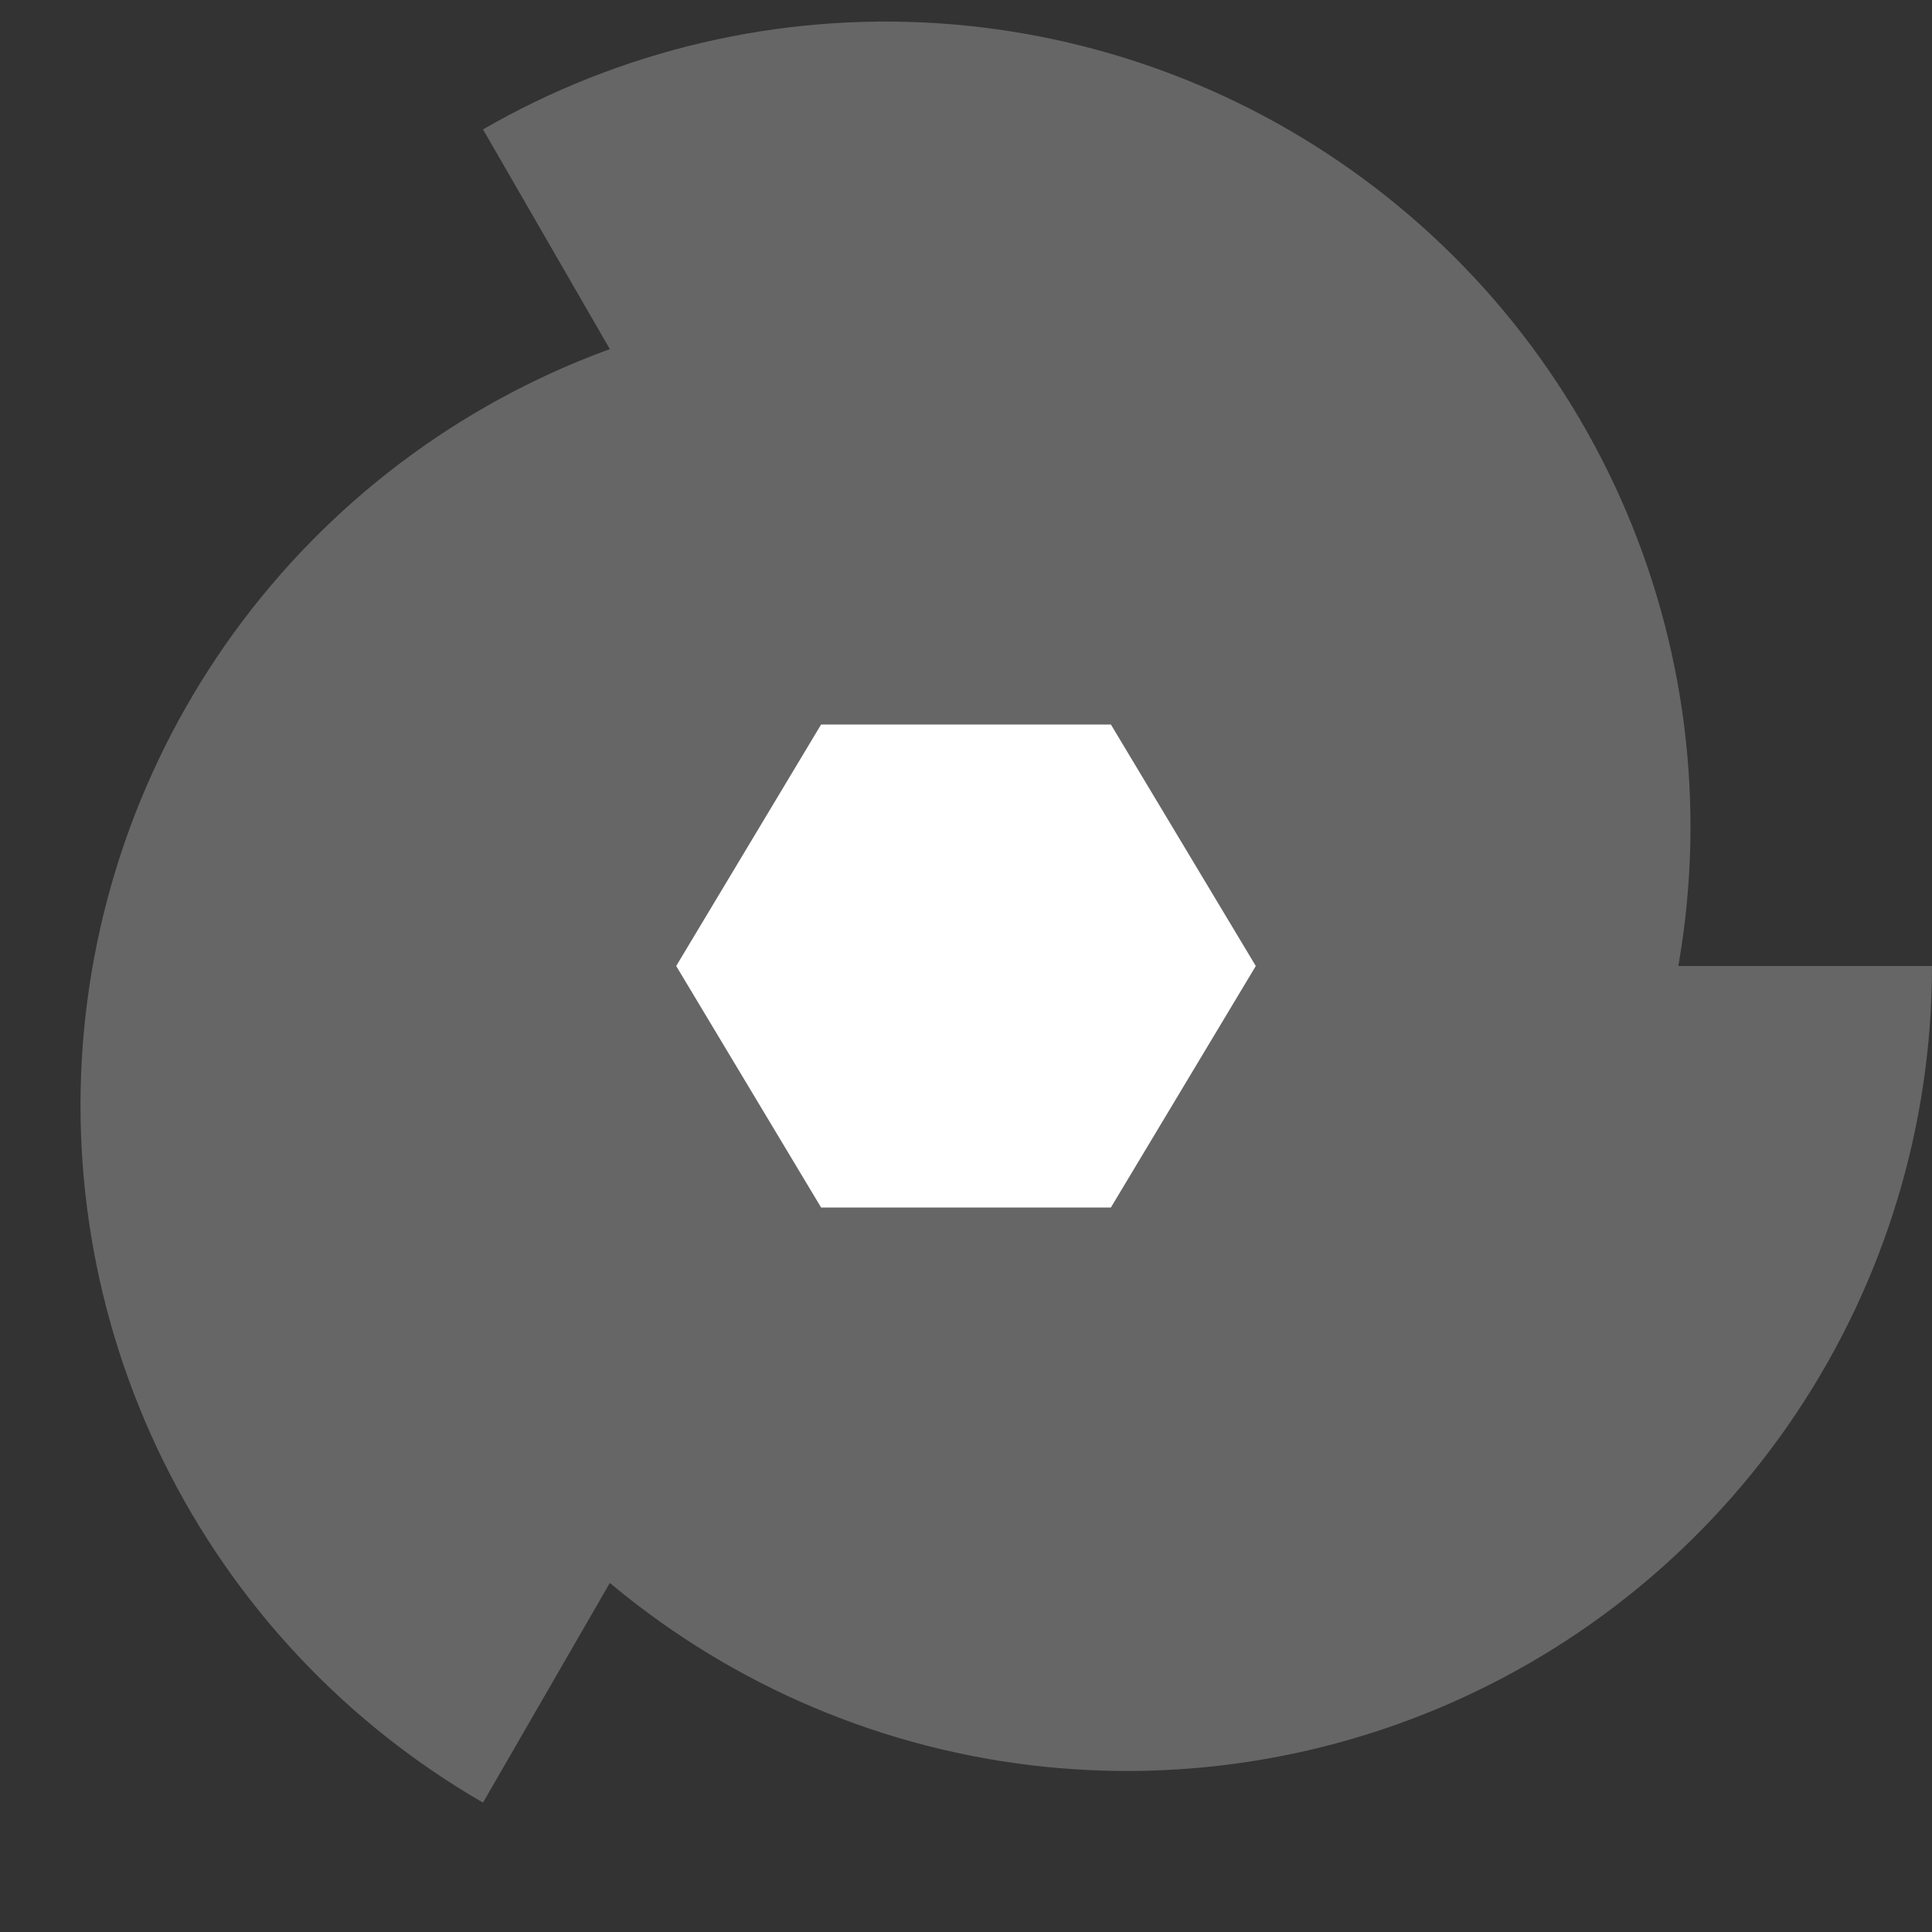 <svg width="40" height="40" viewBox="0 0 40 40" fill="none" xmlns="http://www.w3.org/2000/svg">
<rect x="0" y="0" width="40" height="40" fill="#333333" stroke="none"/>
<g clip-path="url(#clip0_768_5769)">
<path d="M40 20C40 23.296 39.022 26.519 37.191 29.259C35.36 32 32.757 34.136 29.711 35.398C26.666 36.659 23.315 36.989 20.082 36.346C16.849 35.703 13.879 34.116 11.548 31.785C9.217 29.454 7.63 26.485 6.987 23.252C6.344 20.018 6.674 16.667 7.935 13.622C9.197 10.576 11.333 7.974 14.074 6.142C16.814 4.311 20.037 3.333 23.333 3.333V20H40Z" fill="#666666"/>
<path d="M10 2.679C12.855 1.031 16.134 0.267 19.423 0.482C22.713 0.698 25.864 1.884 28.479 3.891C31.095 5.897 33.056 8.634 34.115 11.756C35.175 14.877 35.285 18.243 34.432 21.427C33.579 24.611 31.801 27.47 29.322 29.644C26.844 31.817 23.777 33.207 20.509 33.637C17.241 34.068 13.918 33.519 10.962 32.061C8.005 30.603 5.548 28.301 3.9 25.447L18.333 17.113L10 2.679Z" fill="#666666"/>
<path d="M10 37.321C7.145 35.672 4.844 33.215 3.386 30.258C1.928 27.302 1.379 23.98 1.809 20.711C2.24 17.443 3.629 14.376 5.803 11.898C7.976 9.419 10.836 7.641 14.02 6.788C17.204 5.935 20.569 6.045 23.691 7.105C26.812 8.164 29.549 10.126 31.556 12.741C33.563 15.356 34.749 18.508 34.965 21.797C35.18 25.086 34.415 28.365 32.767 31.22L18.334 22.887L10 37.321Z" fill="#666666"/>
<path d="M26 20L23 25H17L14 20L17 15H23L26 20Z" fill="white"/>
</g>
<defs>
<clipPath id="clip0_768_5769">
<rect width="40" height="40" fill="white"/>
</clipPath>
</defs>
</svg>
